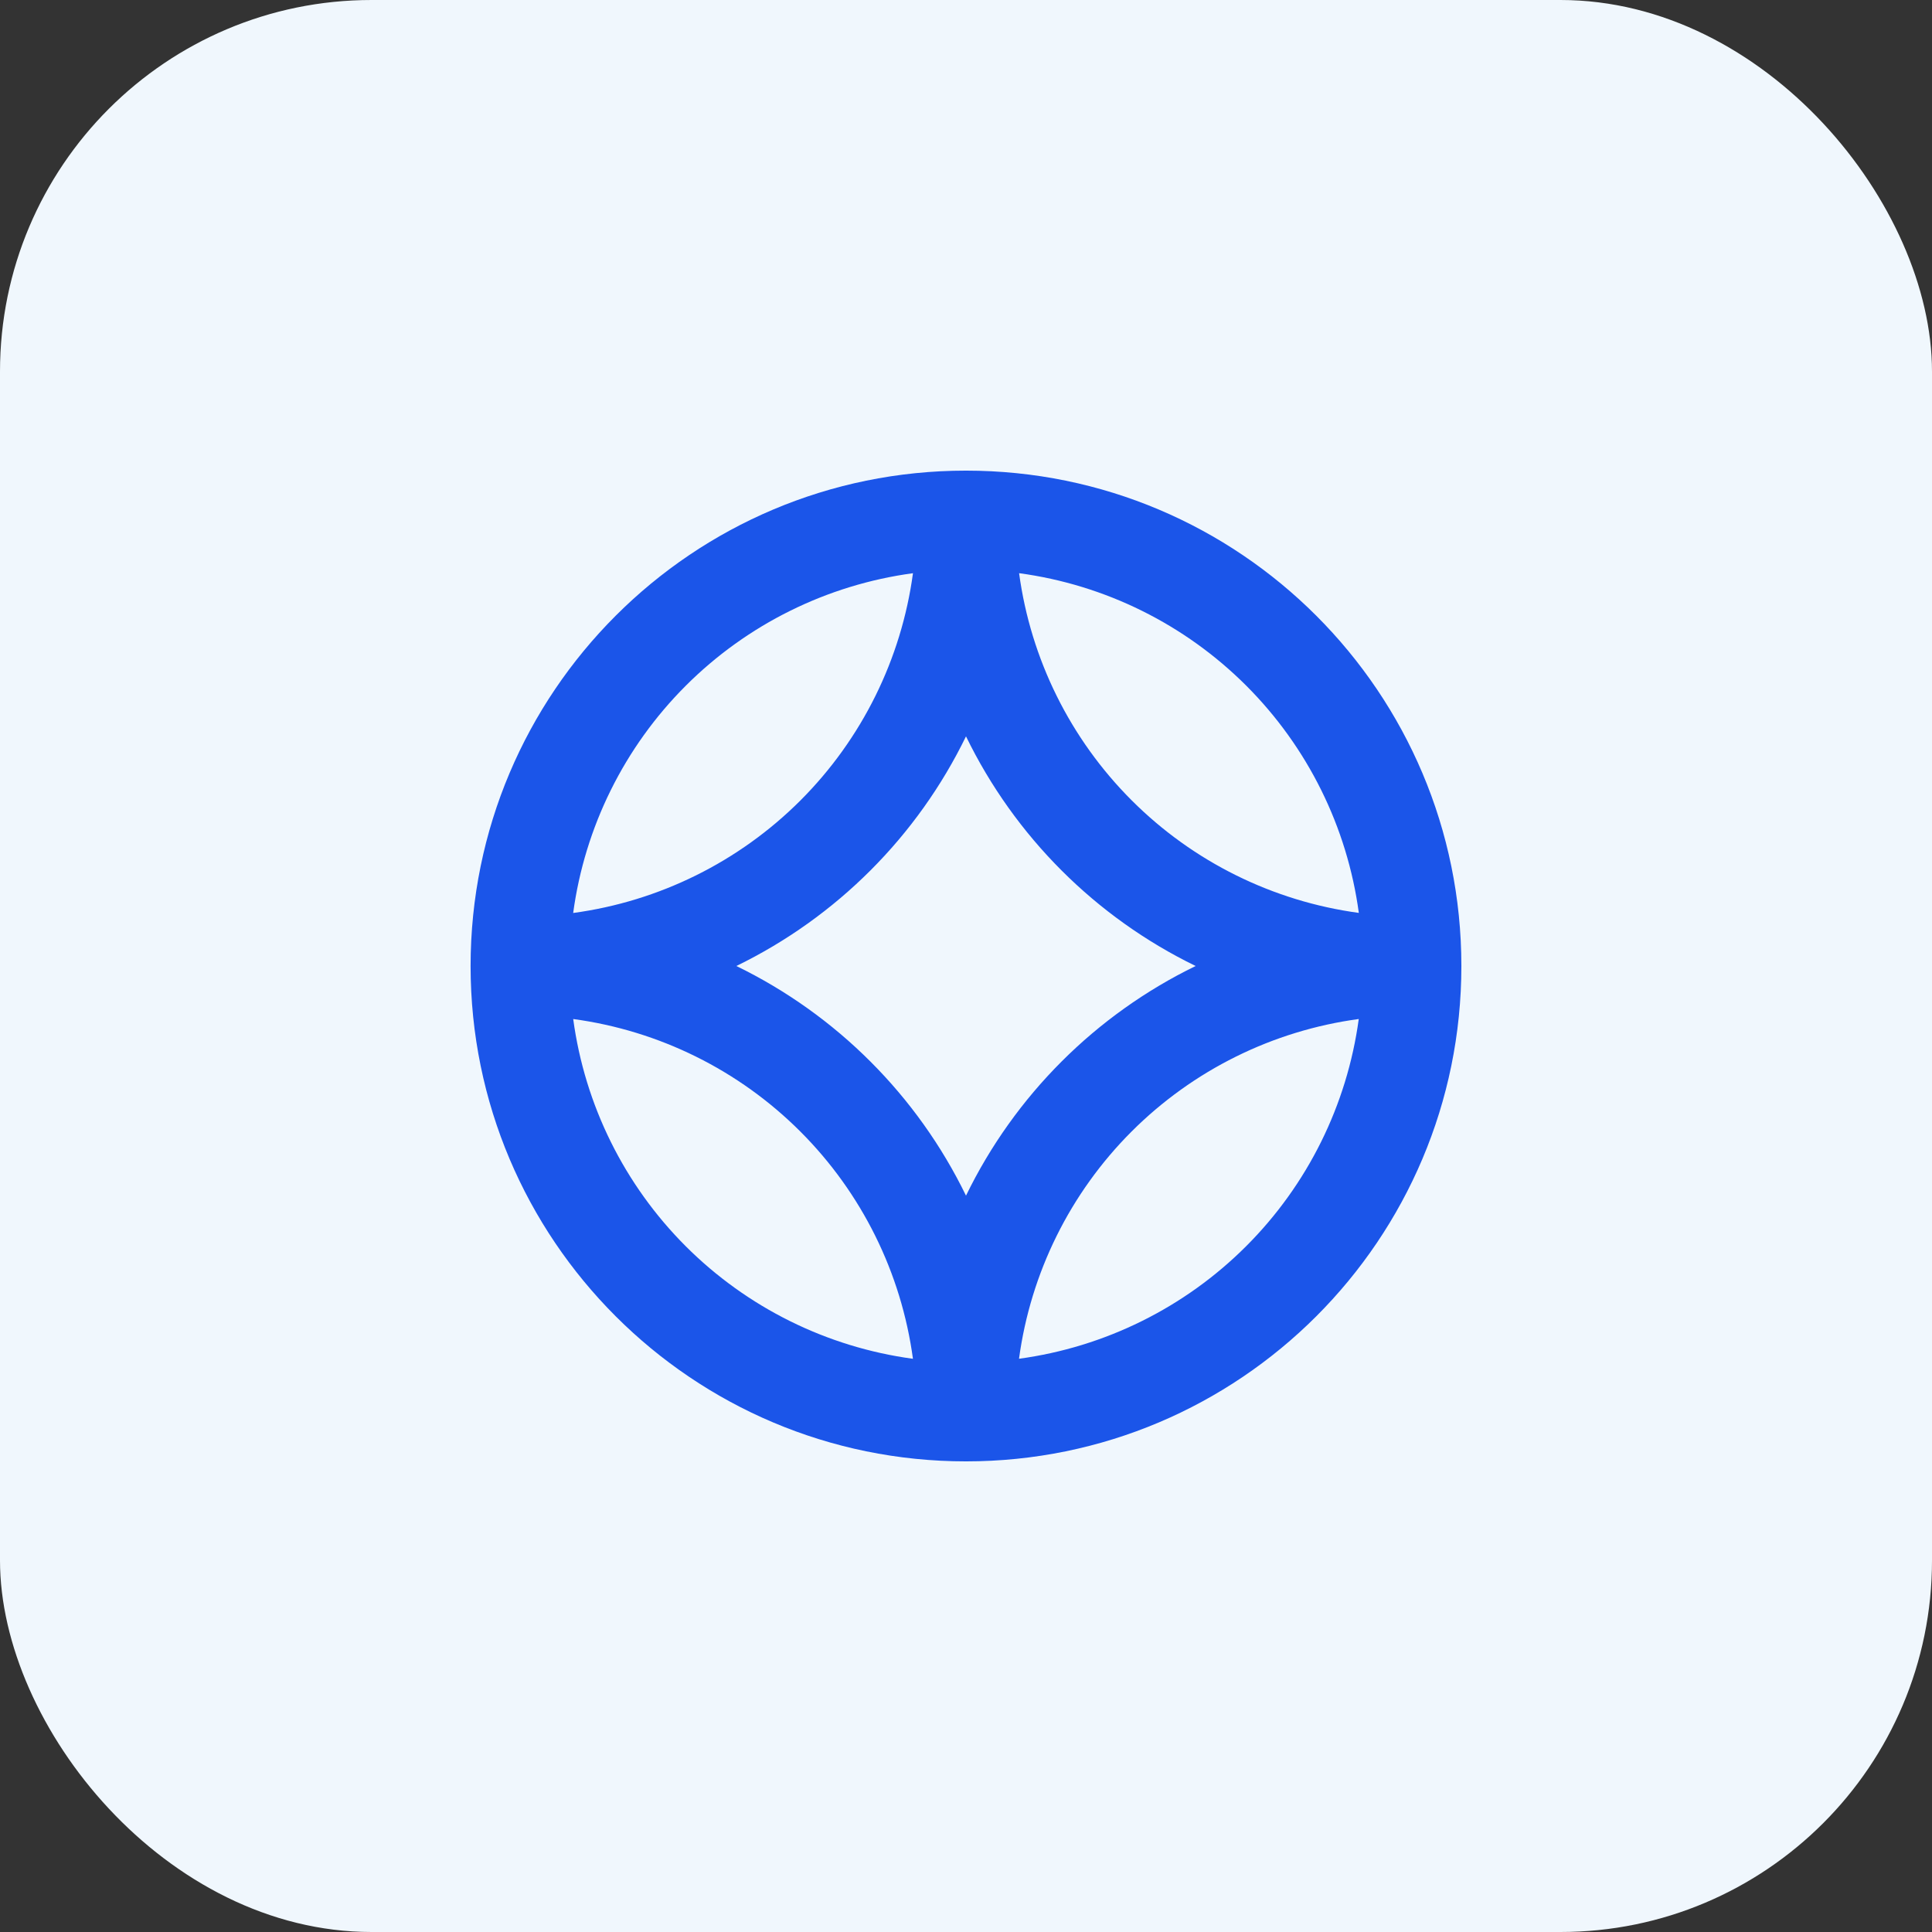 <?xml version="1.0" encoding="UTF-8"?> <svg xmlns="http://www.w3.org/2000/svg" width="52" height="52" viewBox="0 0 52 52" fill="none"><rect x="0" y="0" width="52" height="52" fill="#333333" stroke="none"/><rect width="52" height="52" rx="10" fill="#F0F7FD"></rect><g clip-path="url(#clip0_194_767)"><path fill-rule="evenodd" clip-rule="evenodd" d="M26 12.667C33.364 12.667 39.333 18.636 39.333 26C39.333 33.364 33.364 39.333 26 39.333C18.636 39.333 12.666 33.364 12.666 26C12.666 18.636 18.636 12.667 26 12.667ZM15.428 27.428C15.741 29.743 16.805 31.891 18.457 33.543C20.109 35.194 22.257 36.259 24.572 36.572C24.259 34.257 23.194 32.108 21.542 30.456C19.89 28.804 17.742 27.74 15.427 27.427M36.571 27.427C34.256 27.74 32.108 28.804 30.456 30.456C28.804 32.108 27.74 34.256 27.427 36.571C29.741 36.257 31.889 35.193 33.541 33.541C35.193 31.89 36.257 29.741 36.571 27.427ZM26 19.819C24.689 22.513 22.512 24.689 19.819 26C22.512 27.311 24.689 29.487 26 32.181C27.311 29.487 29.487 27.311 32.181 26C29.487 24.689 27.311 22.513 26 19.819ZM24.572 15.428C22.257 15.741 20.108 16.806 18.456 18.458C16.804 20.11 15.74 22.258 15.427 24.573C17.742 24.26 19.891 23.196 21.544 21.544C23.196 19.891 24.26 17.742 24.573 15.427M27.429 15.427C27.742 17.741 28.807 19.89 30.459 21.541C32.11 23.193 34.258 24.257 36.573 24.571C36.26 22.256 35.195 20.107 33.543 18.455C31.89 16.803 29.742 15.739 27.427 15.427" fill="#1B55E9"></path></g><defs><clipPath id="clip0_194_767"><rect width="32" height="32" fill="white" transform="translate(10 10)"></rect></clipPath></defs></svg> 